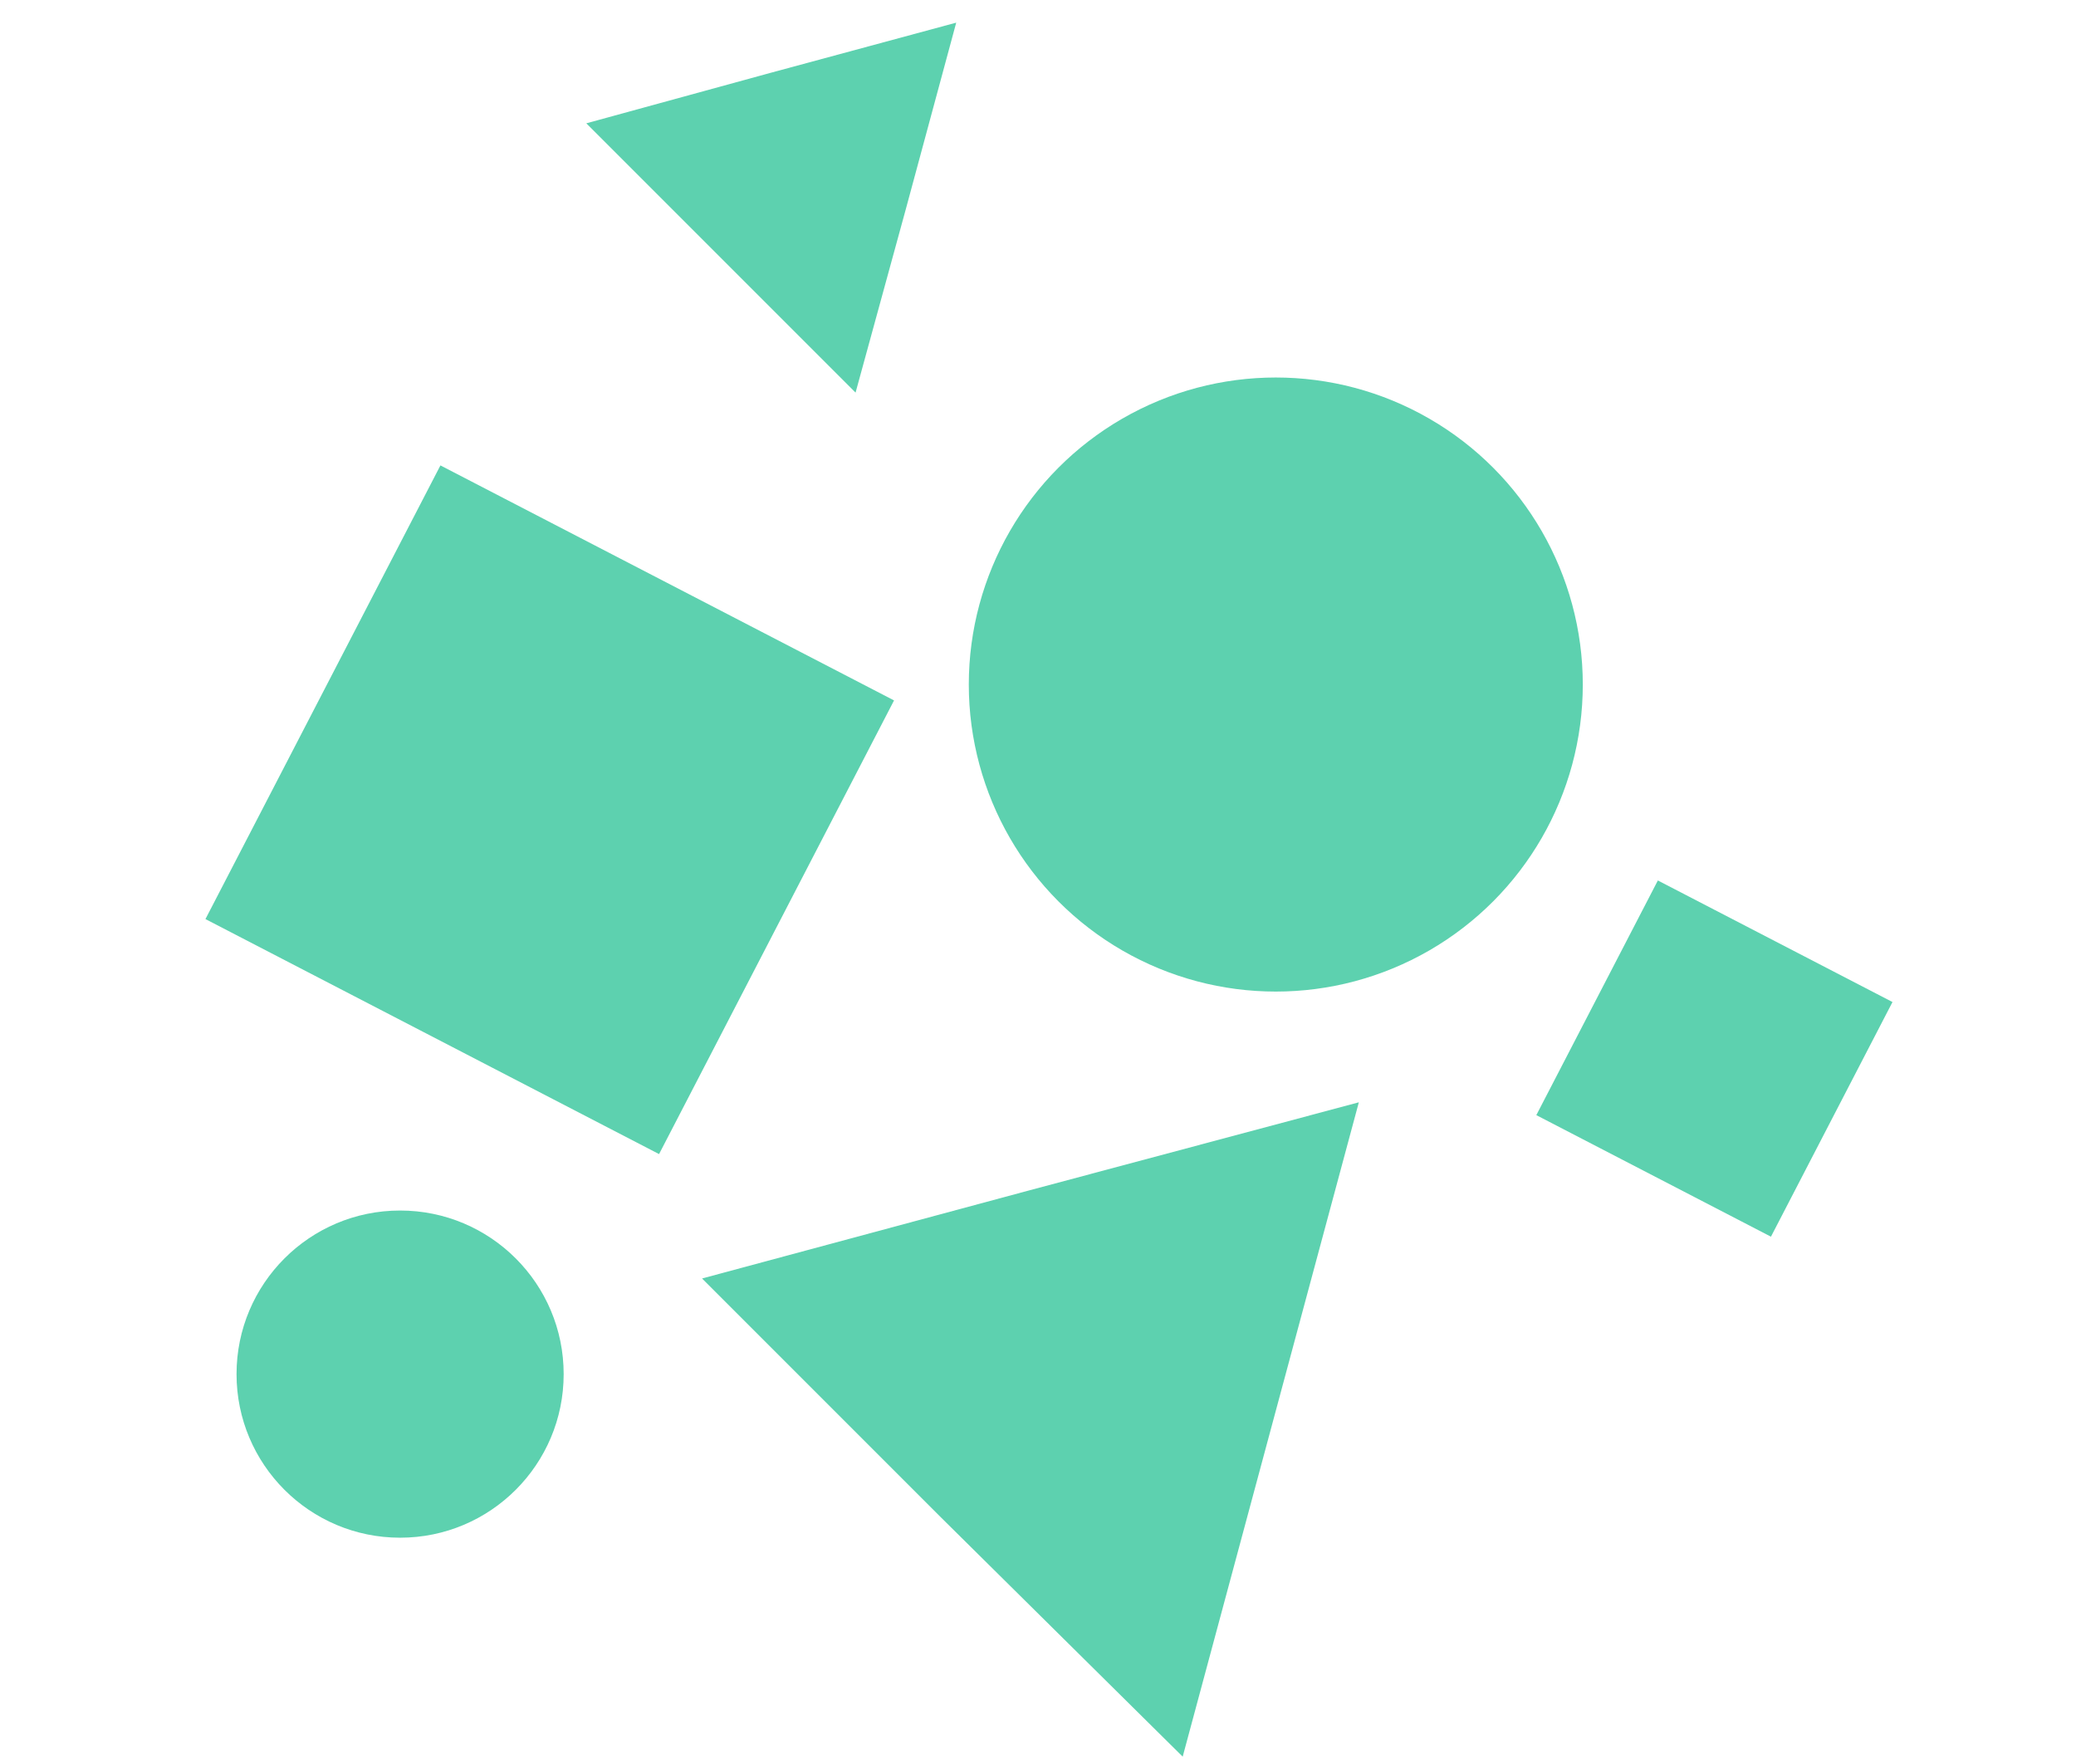 <?xml version="1.0" encoding="utf-8"?>
<!-- Generator: Adobe Illustrator 25.4.8, SVG Export Plug-In . SVG Version: 6.00 Build 0)  -->
<svg version="1.1" id="Layer_1" xmlns="http://www.w3.org/2000/svg" xmlns:xlink="http://www.w3.org/1999/xlink" x="0px" y="0px"
	 viewBox="0 0 82.5 70.1" style="enable-background:new 0 0 82.5 70.1;" xml:space="preserve">
<style type="text/css">
	.st0{fill:#5DD1AF;}
	.st1{fill:none;}
</style>
<rect x="11.7" y="22" transform="matrix(0.888 0.46 -0.46 0.888 17.233 -6.425)" class="st0" width="20.3" height="20.3"/>
<rect x="62.9" y="36.8" transform="matrix(0.888 0.46 -0.46 0.888 26.956 -26.627)" class="st0" width="10.5" height="10.5"/>
<circle class="st0" cx="50.7" cy="27.2" r="12.2"/>
<circle class="st0" cx="15.9" cy="54.6" r="6.5"/>
<polygon class="st0" points="54,43.8 50.5,56.8 47,69.8 37.4,60.3 27.9,50.8 40.9,47.3 "/>
<polygon class="st0" points="38,0.9 36,8.3 34,15.6 28.6,10.2 23.3,4.9 30.6,2.9 "/>
<rect class="st1" width="82.5" height="70.1"/>
</svg>
